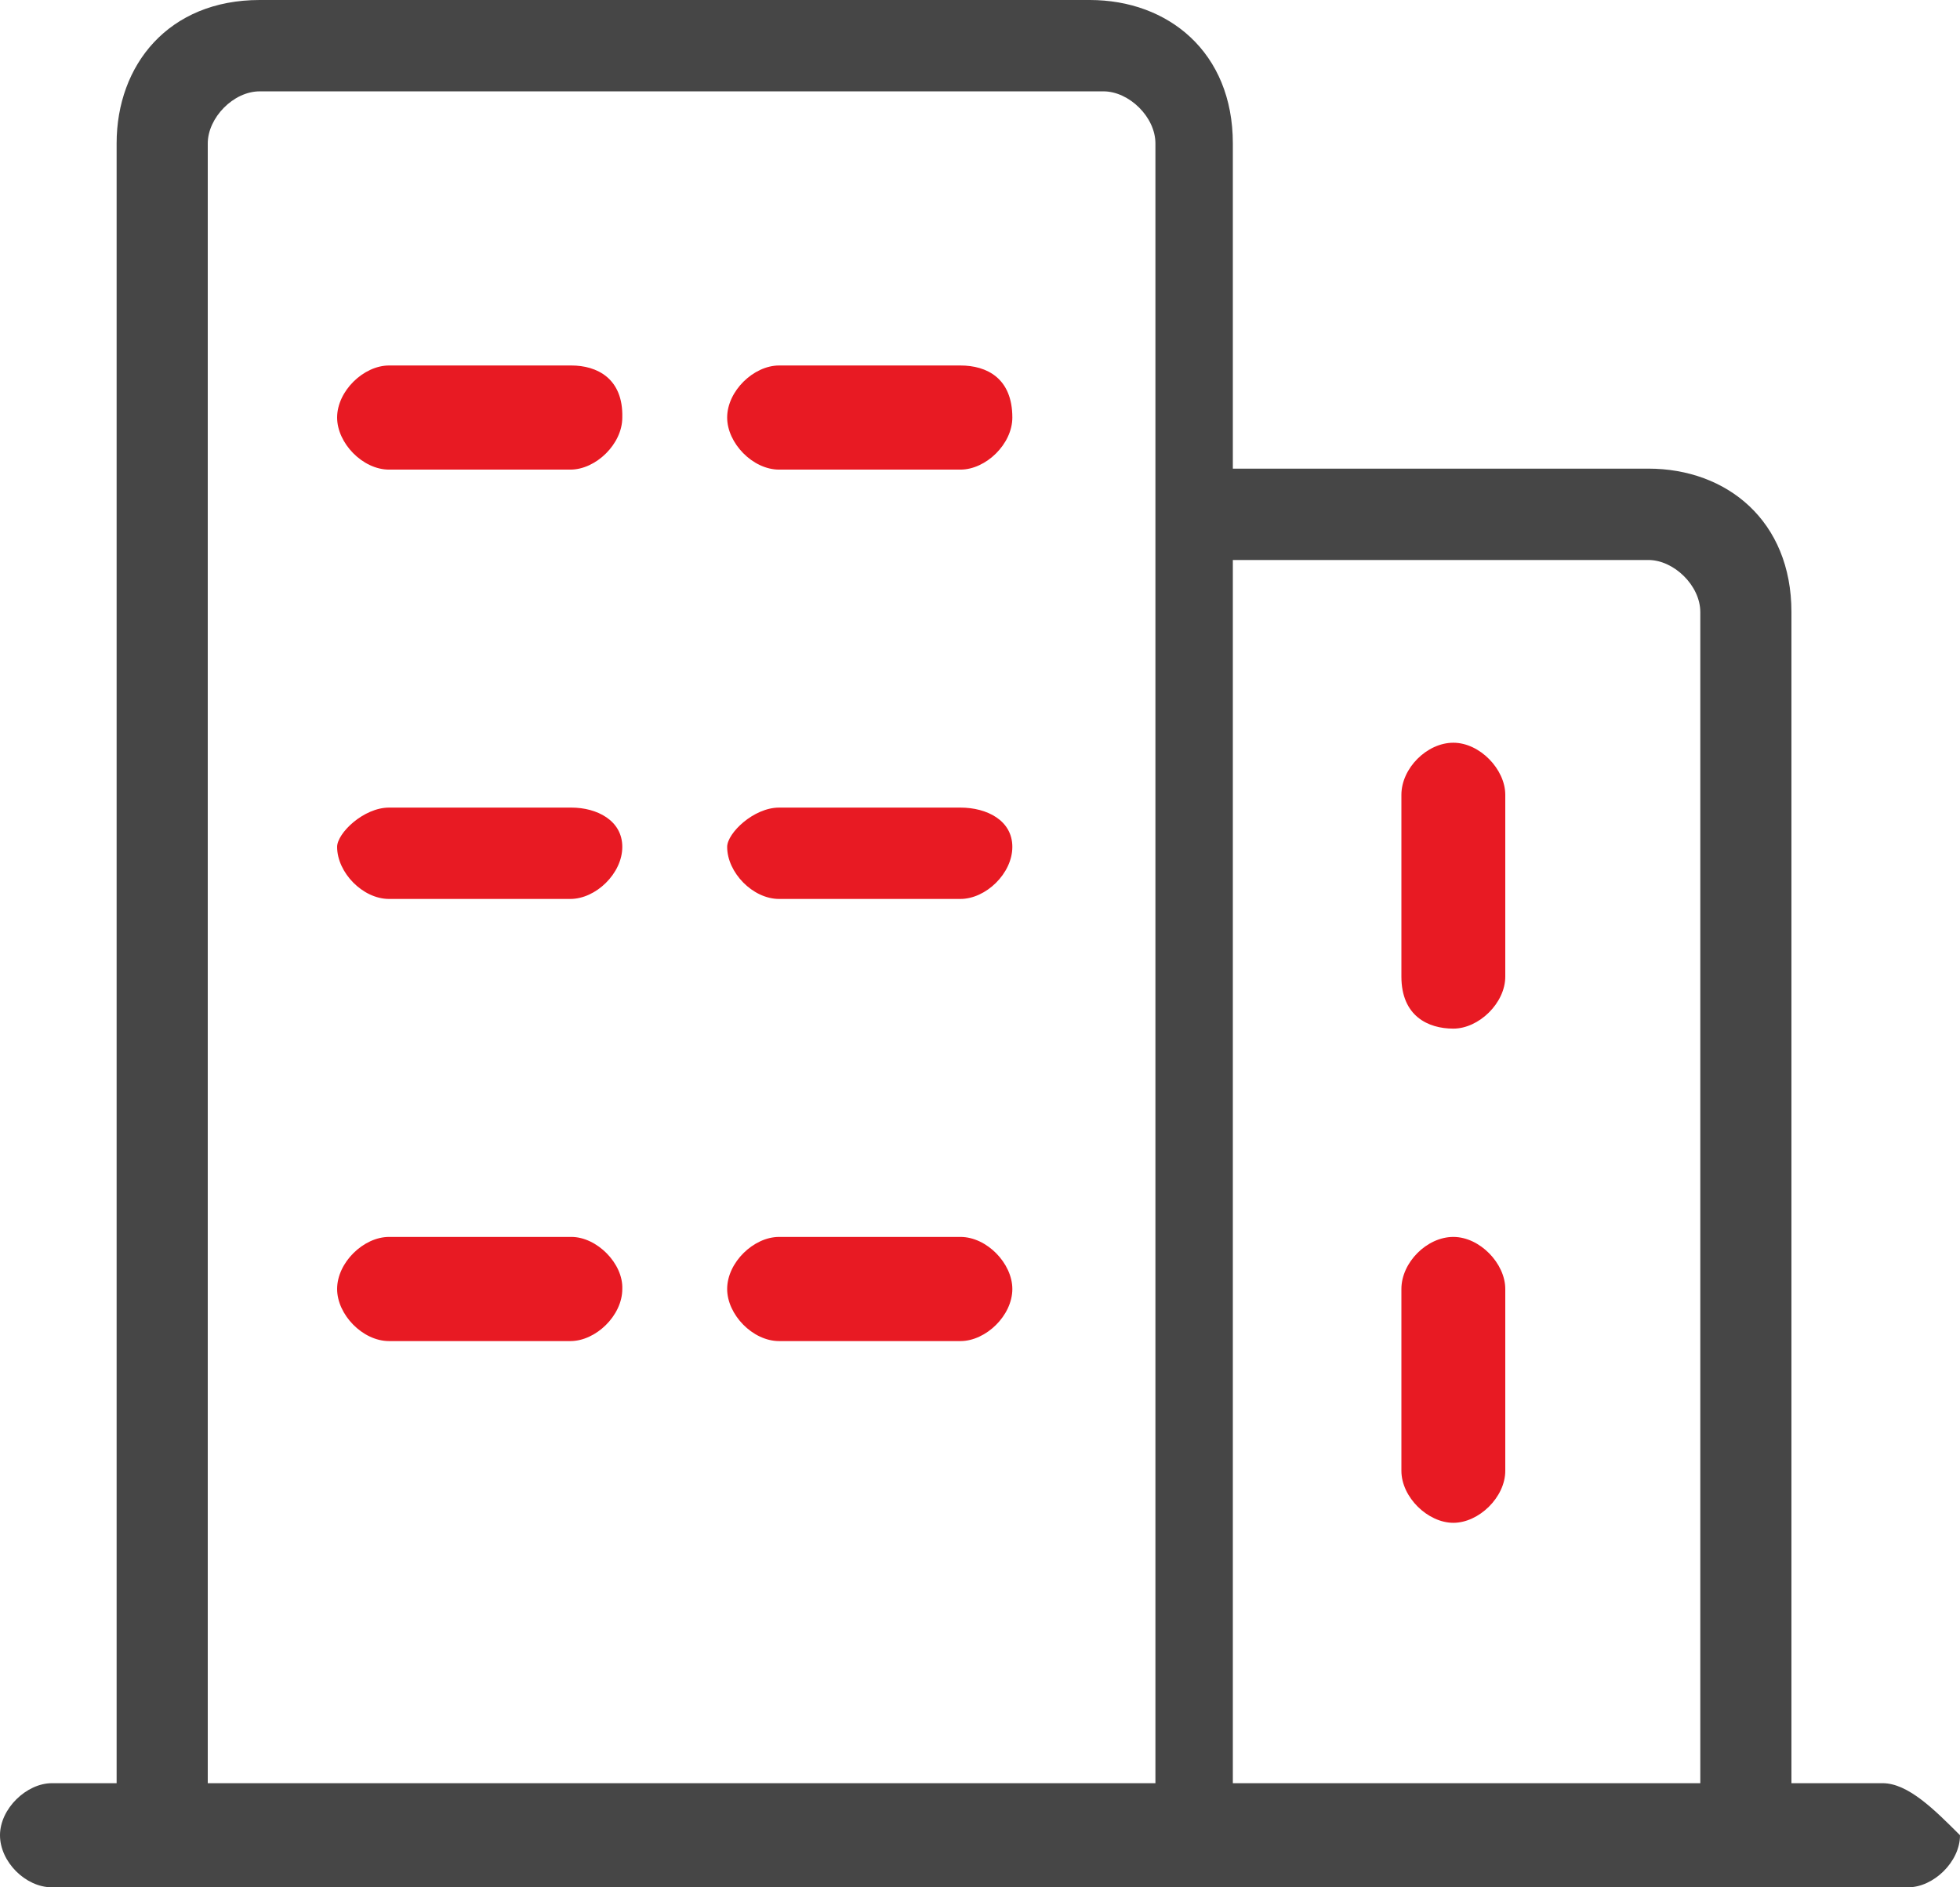 <?xml version="1.0" encoding="UTF-8" standalone="no"?>
<svg width="54px" height="52px" viewBox="0 0 54 52" version="1.1" xmlns="http://www.w3.org/2000/svg" xmlns:xlink="http://www.w3.org/1999/xlink">
    <!-- Generator: Sketch 50.2 (55047) - http://www.bohemiancoding.com/sketch -->
    <title>企业</title>
    <desc>Created with Sketch.</desc>
    <defs></defs>
    <g id="解决方案" stroke="none" stroke-width="1" fill="none" fill-rule="evenodd">
        <g id="直播" transform="translate(-510, -252)">
            <g id="企业" transform="translate(510, 252)">
                <path d="M51.867,49.131 L49.356,49.131 L49.356,16.864 C49.356,14.347 47.574,12.912 45.414,12.912 L33.966,12.912 L33.966,3.952 C33.966,1.435 32.184,0 30.024,0 L7.155,0 C4.644,0 3.213,1.787 3.213,3.952 L3.213,49.131 L1.431,49.131 C0.729,49.131 0,49.834 0,50.565 C0,51.296 0.702,52 1.431,52 L52.569,52 C53.271,52 54,51.296 54,50.565 C53.298,49.862 52.569,49.131 51.867,49.131 Z M45.414,15.429 C46.116,15.429 46.845,16.133 46.845,16.864 L46.845,49.131 L33.966,49.131 L33.966,15.429 L45.414,15.429 Z M5.724,3.952 C5.724,3.248 6.426,2.517 7.155,2.517 L30.402,2.517 C31.104,2.517 31.833,3.221 31.833,3.952 L31.833,49.131 L5.724,49.131 L5.724,3.952 Z" id="Shape" fill="#464646" fill-rule="nonzero"></path>
                <path d="M15.741,22.251 L10.719,22.251 C10.017,22.251 9.288,22.955 9.288,23.334 C9.288,24.037 9.99,24.768 10.719,24.768 L15.714,24.768 C16.416,24.768 17.145,24.065 17.145,23.334 C17.145,22.603 16.443,22.251 15.741,22.251 Z" id="Path" fill="#E81A23"></path>
                <path d="M15.741,34.08 L10.719,34.08 C10.017,34.08 9.288,34.784 9.288,35.515 C9.288,36.219 9.99,36.95 10.719,36.95 L15.714,36.95 C16.416,36.95 17.145,36.246 17.145,35.515 C17.172,34.811 16.443,34.08 15.741,34.08 Z" id="Path" fill="#E81A23"></path>
                <path d="M40.041,41.957 C40.743,41.957 41.472,41.254 41.472,40.523 L41.472,35.515 C41.472,34.811 40.77,34.08 40.041,34.08 C39.312,34.08 38.61,34.784 38.61,35.515 L38.61,40.523 C38.61,41.254 39.339,41.957 40.041,41.957 Z" id="Path" fill="#E81A23"></path>
                <path d="M40.041,28.341 C40.743,28.341 41.472,27.638 41.472,26.907 L41.472,21.899 C41.472,21.195 40.77,20.464 40.041,20.464 C39.312,20.464 38.61,21.168 38.61,21.899 L38.61,26.907 C38.61,27.99 39.339,28.341 40.041,28.341 Z" id="Path" fill="#E81A23"></path>
                <path d="M26.46,34.08 L21.465,34.08 C20.763,34.08 20.034,34.784 20.034,35.515 C20.034,36.219 20.736,36.95 21.465,36.95 L26.46,36.95 C27.162,36.95 27.891,36.246 27.891,35.515 C27.891,34.811 27.189,34.08 26.46,34.08 Z" id="Path" fill="#E81A23"></path>
                <path d="M26.46,10.07 L21.465,10.07 C20.763,10.07 20.034,10.774 20.034,11.504 C20.034,12.208 20.736,12.939 21.465,12.939 L26.46,12.939 C27.162,12.939 27.891,12.235 27.891,11.504 C27.891,10.422 27.189,10.07 26.46,10.07 Z" id="Path" fill="#E81A23"></path>
                <path d="M15.741,10.07 L10.719,10.07 C10.017,10.07 9.288,10.774 9.288,11.504 C9.288,12.208 9.99,12.939 10.719,12.939 L15.714,12.939 C16.416,12.939 17.145,12.235 17.145,11.504 C17.172,10.422 16.443,10.07 15.741,10.07 Z" id="Path" fill="#E81A23"></path>
                <path d="M26.46,22.251 L21.465,22.251 C20.763,22.251 20.034,22.955 20.034,23.334 C20.034,24.037 20.736,24.768 21.465,24.768 L26.46,24.768 C27.162,24.768 27.891,24.065 27.891,23.334 C27.891,22.603 27.189,22.251 26.46,22.251 Z" id="Path" fill="#E81A23"></path>
            </g>
        </g>
    </g>
</svg>